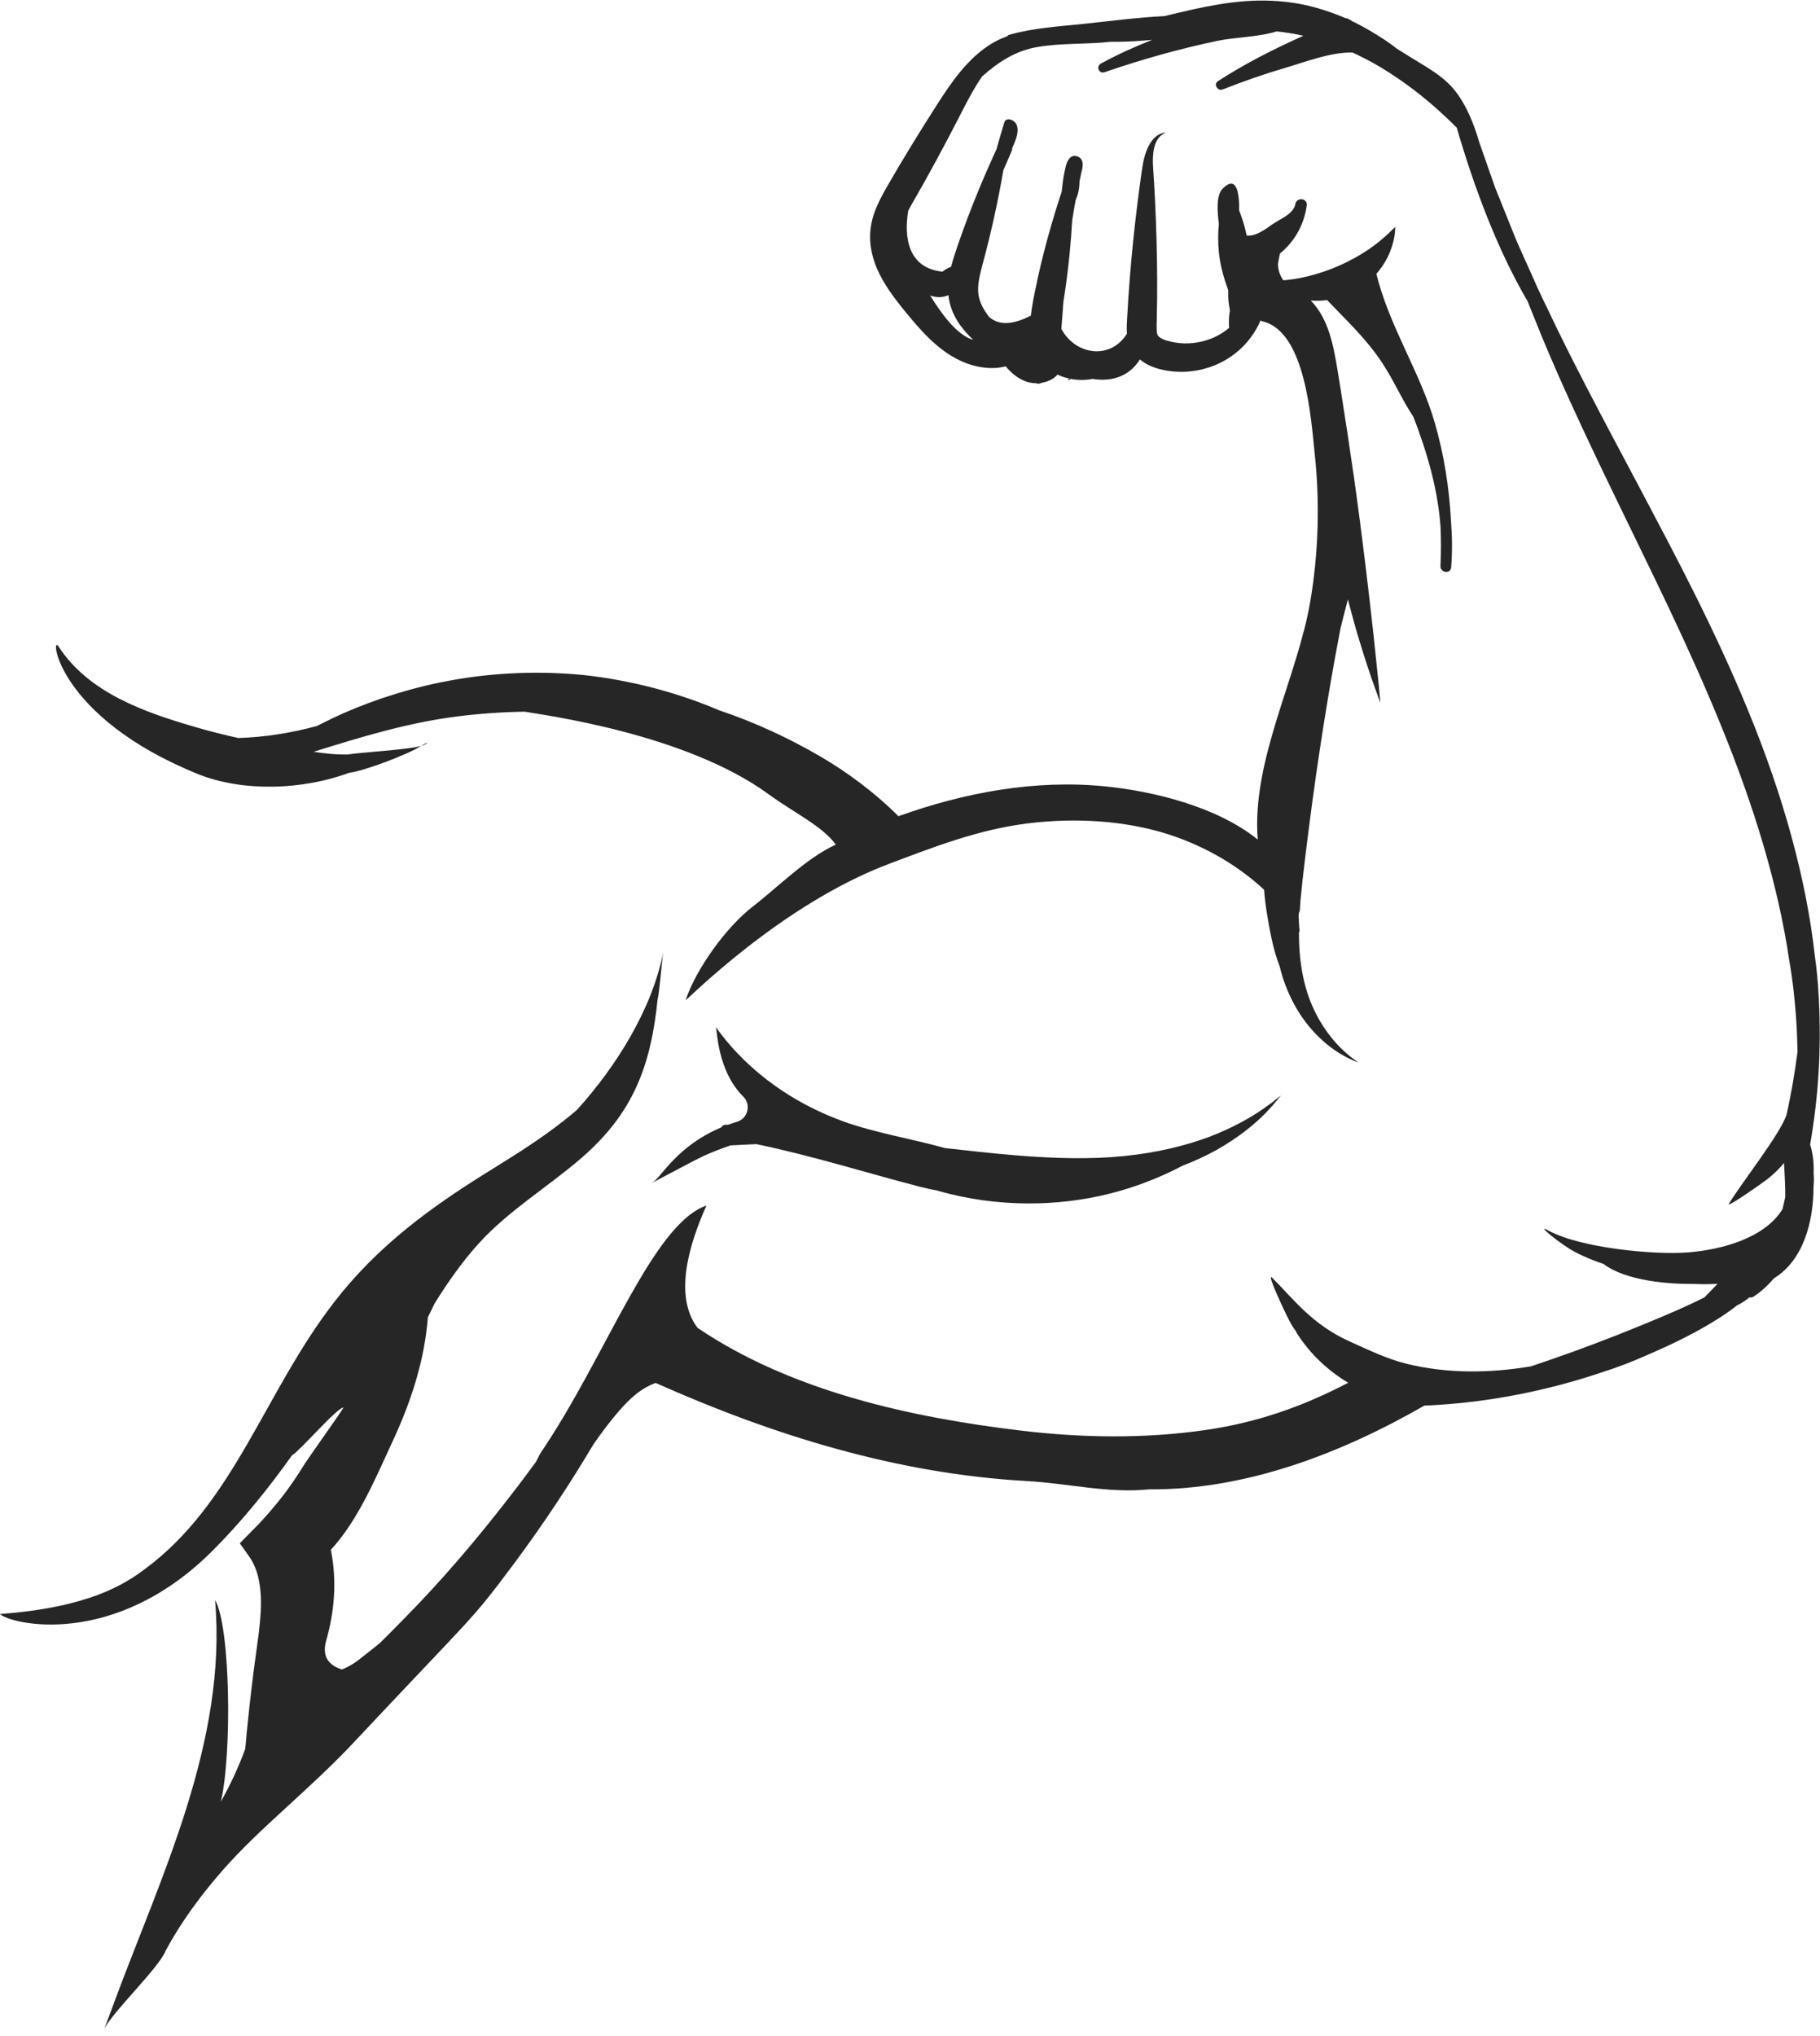 <?xml version="1.0" encoding="UTF-8"?>
<!DOCTYPE svg PUBLIC '-//W3C//DTD SVG 1.0//EN'
          'http://www.w3.org/TR/2001/REC-SVG-20010904/DTD/svg10.dtd'>
<svg height="2202.2" preserveAspectRatio="xMidYMid meet" version="1.0" viewBox="78.0 87.3 1969.4 2202.2" width="1969.4" xmlns="http://www.w3.org/2000/svg" xmlns:xlink="http://www.w3.org/1999/xlink" zoomAndPan="magnify"
><g fill="#262626" id="change1_1"
  ><path d="M882,1273.3c-28.1-28.1-27.9-72.3-29.3-74.3c-2.3-6.2,36.6,64.8,137.7,101.4 c34.3,12.4,75.1,19.1,110.2,28.9c24.4,2.8,49.7,5.6,75.7,7.8c41.9,3.5,81.7,4.5,117.4,0.9c35.7-3.5,67.4-11.3,93-20.9 c25.6-9.8,45.1-21.1,57.9-30c6.4-4.5,11.3-8.1,14.5-10.8c3.3-2.6,5-3.9,5-3.9s-1.4,1.7-4,4.9c-2.6,3.3-6.7,7.9-12.2,13.7 c-11.1,11.4-29,26.7-54.3,40.8c-10.6,5.8-22.5,11.4-35.6,16.4c-51.9,27.3-108.2,41.2-167.4,41c-32.7-0.1-65.3-4.5-96.7-13.4 c-0.4-0.1-0.8-0.2-1.1-0.4c-6.3-1.2-12.5-2.5-18.8-4.1c-59.6-15.5-117.5-33.8-177.6-46.3c-9.3,0.4-18.6,0.9-27.9,1.4 c-9.4,3.2-18.8,6.8-28.6,11.2c-11.2,5-66.7,35.2-55.5,28.7c9.3-5.4,25.3-38.7,73.9-59.3c1.3-2,3.6-3.4,6.8-2.9c0.1,0,0.3,0,0.4,0.1 c3.3-1.2,6.6-2.3,9.9-3.3c12-3.7,15.7-18.6,6.8-27.4C882.1,1273.4,882.1,1273.4,882,1273.3z"
    /><path d="M189.3,2286.2c-0.5,1.3-0.8,2.2-1,2.7C188.6,2288.3,188.9,2287.3,189.3,2286.2z"
    /><path d="M190.2,2284c0,0.1-0.1,0.2-0.1,0.2C190.1,2284.1,190.1,2284.1,190.2,2284z"
    /><path d="M191,2281.7c0,0-0.4,1-0.8,2.3C190.4,2283.3,190.7,2282.6,191,2281.7z"
    /><path d="M190.1,2284.2c-0.2,0.6-0.5,1.3-0.7,2C189.6,2285.6,189.8,2285,190.1,2284.2z"
    /><path d="M449.7,1610c-3,5.6-38.3,55-41.8,60.6c-7.8,12.7-16.4,25.7-26.5,38.3c-2.4,3.2-5.1,6.3-7.7,9.4 c-2.6,3.1-5.2,6.3-8.1,9.4l-4.2,4.6l-2.1,2.3l-1.1,1.2l-2.1,2.1c-5.5,5.6-11.1,11.2-16.6,16.9c-0.7,0.7-1.5,1.5-2,2.1 c2.6,3.7,5.3,7.4,7.9,11.1c1.3,1.9,2.7,3.8,3.9,5.6l2.2,3.9c1.5,3.1,3,6.2,4.1,9.6c2.2,6.7,3.5,13.8,4.2,21.2 c1.4,14.8,0,30.2-1.7,45c-2,15.2-4,29.7-5.8,43.2c-1.7,13.6-3.2,26.4-4.5,38c-1.9,17.6-3.4,32.8-4.4,44.7 c-7.2,19.7-16.1,38.8-26.4,57.2c12.3-52.7,10.2-190.6-6.3-218.1c13.5,153.2-59.4,300.7-109,434.8c-1.8,5-9,24.2-10.6,28.6 c9.7-18.9,59.4-66.2,66.2-84.2c3-5.5,6.1-11,9.4-16.5c14.2-23.5,31.7-46.9,51.8-69.9c40.2-46.1,93.7-87.1,141.9-138.4 c133.5-142.3,125.4-129.1,173.1-192.9c33.8-45.4,62.5-89.3,86.6-129.9c7-10.1,14.3-20,22.1-29.5c12.5-15.2,26.5-30.4,45.3-37 c127.2,56.7,261.5,98.3,401.3,106.1c44.1,2.4,88.6,13.6,132.6,9c104.1,0.8,206.8-38.3,297.9-90.6c4.7-0.2,9.7-0.4,15.2-0.8h0 c7.7-0.5,16.1-1.2,25.2-2.1c40.5-4.1,94.3-13.7,151.7-33.1c17.2-5.5,34-11.9,50.3-19.3c27.1-11.6,52.4-24.2,75-38.4 c7.5-4.7,14.5-9.7,21.1-14.8c4.8-2.3,9.2-5.2,13.2-8.6c1.4,0.3,3.1,0.2,4.7-0.9c8.3-5.6,15.6-12.3,22-19.8 c31.3-19.2,42.7-60.3,42.7-99.3c0.5-5,0.5-9.8,0.1-14.3c0.4-11-0.7-21.5-3.8-30.9c4.5-26,8-54,9.5-84c1-18.7,1.2-38.1,0.6-58 c-0.6-20-1.9-40.5-4.9-61.4c-9.2-83.9-34.5-173.9-71.1-263.3c-36.5-89.5-79.7-170.3-118.4-243.6c-38.9-73.2-74-138.8-100.5-195.3 c-7-14-13-27.6-18.7-40.5c-5.7-12.9-11.4-24.9-16.1-36.4c-4.6-11.5-8.9-22.3-12.9-32.1c-3.8-9.9-7.9-18.8-10.6-27.2 c-6.9-19.7-11.9-34.2-14.9-42.6c-6.1-20.7-14.2-40.8-26.7-56.3c-12.6-15.7-30.7-25.1-47.5-35.6c-5-3.1-10-6.3-15.1-9.4 c-4-3.1-8-6.1-12.3-9c-11-7.2-22.9-14.4-35.8-20.6c-1.3-0.8-2.5-1.6-3.8-2.3c-1.2-0.7-2.4-1-3.6-1c-0.9-0.4-1.8-0.9-2.8-1.3 c-17-6.9-35.3-12.8-54.9-15.5c-19.5-2.8-38.8-2.9-56.8-1.1c-18.1,1.7-34.8,5-50.6,8.4c-10.7,2.4-20.9,4.8-30.6,7.2 c-29.2,1.5-58.4,5.3-87.4,8.4c-27,2.8-54.4,4.4-80.6,11.8c-1.2,0.3-1.9,1-2.4,1.7c-6.3,2.2-12.7,5.2-19.2,9.4 c-10.9,7-21.4,16.8-30.9,28.2c-9.5,11.4-18.2,24.5-26.7,37.8c-17.1,26.7-35.4,56.3-53.6,88c-4.6,8.1-9.4,16.8-13,26.8 c-3.7,9.8-5.5,21.4-4.7,32c1.7,21.6,11.1,38.8,20.5,52.7c9.6,14.1,19.3,25.3,28.7,36.4c9.5,11,19.4,20.8,29.7,28.4 c10.2,7.7,21,12.9,30.6,15.8c9.7,2.9,18.5,3.6,25.5,3.3c4.7-0.3,8.5-1,11.5-1.8c7.2,8.6,16.4,15.7,26.9,17.7 c1.9,0.4,3.9,0.5,5.9,0.6c2,0.8,4.4,0.6,6.3-0.5c6.6-1.1,12.8-4,17.1-8.9c0.8,0.4,1.5,0.8,2.3,1.1c3.5,1.5,7.1,2.5,10.5,3.3 c-1,1.3-2.4,1.3-2.3,1.3c0,0,0.3,0.1,0.9,0.2c0.6,0,1.8-0.1,2.8-1.2l0,0c8.4,1.6,16.4,1.4,23.7,0c19.9,3.3,39.5-2.2,51.2-21.1 c1.4,1.2,2.9,2.3,4.3,3.3c5.3,3.4,10.6,5.4,15.6,6.8c9.7,2.7,19.2,3.6,28.6,3.3c18.7-0.8,36-6.8,49.8-16.3 c13.9-9.5,23.7-21.9,29.9-34.2c0.8-1.7,1.6-3.3,2.3-5c0.9,0.5,1.9,0.9,3.1,1.2c45.7,11.8,51.6,105.7,55.5,142.5 c5.7,53.1,4.2,107.3-4.7,160c-14,82.4-63.8,172-56.9,257.9c-44.5-36.1-114.2-52.5-165.2-57.6c-75.6-7.6-152.4,6.7-223.6,32.3 c-25.4-25.4-55.4-47.7-84.1-64.4c-34.7-20.3-71.6-37.3-109.7-50.1c-43.2-18.4-93.5-32.5-147.6-38.3c-54.6-5.3-107.2-1.6-153.5,7.9 c-23.2,4.6-44.7,10.9-64.6,17.5C471,849.7,453,857,437,864.7c-5.6,2.7-11,5.4-16.1,8c-27.9,7.6-56.5,12.1-85,13 c-15.5-3.4-31-7.3-46.3-11.8c-55-16-115.7-36.9-148.3-87.3c-9.4-14.6-2.3,76,150.7,138c48.1,19.5,113.2,17.6,164.1-1.4 c15.1-1.4,64.8-20.4,77.7-29c-12.6,4.1-66.7,7.1-79.3,9.3c-12.1,0.3-24.8-1-37.2-2.9c51.1-15.9,101.2-31.3,155-38.2 c24.4-3.1,49-4.8,73.5-5.2c19.6,3.6,173.6,23.3,264.2,89.5c26.9,19.7,58.1,34.4,72.4,54.3c-32,14.7-62.9,46.3-89.8,67 c-28.3,21.9-60.8,66.3-72.7,101.2c-0.9,2.7,101.8-103.3,221.7-148c44.9-16.8,93.9-36.3,148.1-43.1c54.1-6.7,106.7-2.6,151.4,11.4 c43.2,13.7,79,36.3,104.7,60.3c0.7,8.5,1.7,17,3.1,25.6c3,17.9,6.6,39.2,13.9,57.5c0.7,2.7,1.3,5.4,2.1,8.1 c4.6,15.5,11,29.3,18.2,40.8c14.5,23.2,31.9,37.3,44.4,45c6.4,3.8,11.5,6.3,15.1,7.8c3.6,1.4,5.4,2.2,5.4,2.2s-1.6-1.2-4.7-3.4 c-3.1-2.2-7.5-5.7-12.7-10.6c-10.3-9.8-23.5-25.8-33.1-48.5c-9.3-21.5-14.2-48.7-13.9-79.5c0.2,0.4,0.4,0.7,0.7,1.1 c-0.4-5.8-0.9-11.5-1.1-17.3c-0.1-2.4,0.4-4.4,1.3-6.1c0.3-6.9,0.9-13.8,1.7-20.7c0.4-4.5,0.9-9,1.4-13.6 c2.1-18.2,4.4-37.2,6.9-56.5c9.9-77.4,21.4-147.3,30.9-198c1.1-6.1,2.2-11.9,3.3-17.4c2.6-10.2,5.2-20.4,7.8-30.6 c4.1,15.7,8.1,30.2,12,43c6.4,21.5,12.3,38.8,16.5,50.6c4.3,11.8,6.7,18.4,6.7,18.4s-0.6-6.9-1.8-19.5c-1.3-12.5-3.2-30.5-5.5-52.8 c-4.9-44.4-11.9-105.4-21.4-172.5c-4.8-33.5-9.7-65.4-14.3-94.4c-2.4-14.5-4.4-28.2-7.2-41.7c-2.8-13.4-6.7-26.2-12.5-36.9 c-3.6-6.9-8-12.7-12.7-17.6c1.1,0.1,2.2,0.3,3.4,0.3c4.6,0.2,9.4,0,14.3-0.7c21.3,22.4,42.5,41.8,59.9,68.3 c12.2,18.5,21.3,39.7,33.6,58.2c14.9,38.7,26.4,78.2,29.3,119.1c0.6,14,0.6,28-0.1,42.1c-0.3,7.4,11,9,11.6,1.4 c1.3-16.9,1.1-33.5-0.2-50c-1.9-35.9-7.5-71.5-17.5-106.2c-16.1-55.6-49.7-105.1-63.2-161.3c7.2-8.3,12.1-16.9,15-24.5 c3.1-7.9,4.4-14.5,4.9-19.1c0.5-4.6,0.4-7.1,0.4-7.1s-1.8,1.8-5,4.9c-3.1,3.1-7.8,7.3-13.5,11.9c-11.5,9.2-27.5,19-45.4,26.5 c-17.9,7.5-36.1,12.1-50.7,13.8c-2.2,0.3-4.4,0.5-6.4,0.7c-3.9-5.4-5.9-11.6-5.8-18.1c0.6-3.6,1.3-7.3,2.1-10.9 c15.7-12.8,26.3-31.3,29-52.1c1-7.9-10.9-9.3-12.3-1.5c-1.9,10.9-16.8,16.3-24.9,22c-8.2,5.8-18,13.2-27.8,12.1 c-2.1-10.2-5.1-19.4-8.1-27.1c0.2-19.2-2.8-38.8-17.9-23.6c-7.1,7.2-5.8,24.6-4.1,38c-0.9,9.3-1.1,19.7,0,30.6 c1.6,15.4,5.7,29.2,9.9,40.4c0.1,0.8,0.2,1.5,0.3,2.3c-0.3,6.6,0.3,13,1.6,19.1c0,0.6,0.1,1.2,0.1,1.7c-1,6.5-1.3,12.2-0.8,18.5 c-3.8,3.2-8,6.1-12.6,8.5c-10.5,5.5-23.1,8.6-36,8.3c-6.4-0.2-13-1.2-19.1-3.1c-2.9-0.9-5.3-2-7-3.2c-1.7-1.2-2.3-2-2.6-2.7 c-1-1.4-1.4-7.6-1-15.8c0.1-7.9,0.3-15.7,0.4-23.3c0.1-15.3,0.1-30-0.2-44.1c-0.5-28.1-1.5-53.5-2.7-74.8 c-0.5-10.5-1.4-20.6-1.7-28.4c-0.2-8,0.7-14.9,2.6-20.1c1.8-5.3,4.9-8.6,7.4-10.3c2.5-1.8,4.2-2.2,4.1-2.3c0,0.1-1.7-0.1-4.8,1 c-3.1,1-7.6,3.7-11.2,9.1c-3.7,5.3-6.6,12.7-8.4,21.5c-1.7,9-2.8,18.1-4.3,28.8c-2.8,21.1-5.8,46.3-8.4,74.3 c-1.3,14-2.5,28.7-3.5,43.9c-0.5,7.6-0.9,15.4-1.4,23.3c-0.2,3.8-0.5,8.1-0.3,13.3c0,0.7,0.1,1.5,0.2,2.3c-17.4,28.3-55.2,24-71-5 c0.7-9.9,1.4-19.7,2.2-29.4c0.2-1,0.3-2.1,0.5-3.1c0.8-5.6,1.6-11.1,2.4-16.4c1.5-10.8,2.7-21.3,3.7-31.2 c1.3-13.4,2.3-25.9,2.9-37.3c1.1-7.4,2.4-14.9,3.8-22.3c2.8-6.1,4.1-12.7,4.1-19.9c0,0,0,0,0-0.1c0.6-2.6,1.1-5.3,1.7-7.9 c0-0.2,0-0.3,0-0.5c1.9-6.5,3.9-15.3-3.5-18.4c-7.8-3.2-11.5,4.4-13.1,10.7c-2.2,8.7-3.4,17.9-4.3,27.1c-1.3,3.8-2.6,7.9-4,12.3 c-4.6,14.6-9.8,32-14.8,51.4c-2.5,9.7-5,20-7.3,30.6c-1.1,5.3-2.3,10.8-3.4,16.3c-1.1,5.5-2.2,11-3.1,17.2 c-0.3,2.1-0.6,4.2-0.8,6.4c-14.7,7.6-32.3,12.9-45.3,1.4c-2.7-3.6-5.1-7.2-7-10.8c-4.2-8.3-5.6-15.4-4.4-25.4 c1.1-9.8,4.6-21,7.6-32.6c3-11.4,5.6-22.5,8-33c4.8-21.2,8.5-40.4,11.3-56.7c0-0.1,0-0.3,0.1-0.4c3.2-7,6.2-14.1,9.1-21.1 c0.4-0.9,0.4-1.7,0.3-2.5c6.4-13,10-27.3-1.9-31c-2.4-0.7-5.6,0.1-6.4,2.7c-3,9.9-5.9,19.8-8.7,29.7c-2.5,5.4-5.2,11.3-8.1,17.9 c-6.7,15.1-14.3,33.2-22,53.4c-3.9,10.1-7.7,20.8-11.6,32c-2.4,7.2-5.1,14.9-7.3,23.6c-3.5,1.3-6.6,3.1-9.4,5.3 c-36.6-3.8-42-36-37-66.1c1.5-2.8,3.1-5.6,4.8-8.6c18.2-31.6,34.7-62.3,49.2-90.5c7.2-14.1,13.8-27.1,20.9-38.4 c1.6-2.6,3.3-5.1,5-7.6c17.2-15.2,35.7-27.8,60.2-31.9c26.5-4.5,52.6-2.6,78.8-5.6c2.9,0,5.8,0.1,8.8,0c11.2-0.1,23.5-0.9,36.3-2.1 c-18.9,7.4-37.4,15.8-55.4,25.6c-5.7,3.1-2.4,11.5,3.9,9.4c40.3-13.9,81.3-25.4,123-34.1c18.4-3.8,43-3.8,63.1-10 c4,0.4,8,0.8,12,1.5c5.8,0.8,11.4,1.9,17,3.2c-31.9,14.3-63.2,30.1-92.6,49.2c-5.1,3.3,0,11,5.2,8.9c22.6-8.9,45.5-16.9,68.8-23.7 c19.8-5.8,48.9-17.1,72-16.2c7.1,3.3,14,6.9,20.7,10.4c26.5,14.9,48.8,31.7,66.6,47.2c9.7,8.5,18.1,16.5,25.2,23.6 c18.8,64.3,43.2,130.3,76.8,188.1c1.7,4.4,3.5,8.9,5.4,13.4c23,58.7,54.7,126.7,90.9,201.3c36,74.7,77,155.8,112.7,243.5 c35.9,87.6,62.2,173.9,74,254.5c3.6,20.1,5.7,39.8,7.2,59.1c1,13.6,1.5,26.8,1.8,39.9c-3.1,23-6.8,45.7-12,68.4 c-7.2,21.3-50.7,76.2-62.3,96.1c-2.9,4.9,36.8-22.9,41.8-26.9c6.7-5.3,12.7-11.2,17.9-17.4c0.5,12.6,1.5,24.6,1.3,36.9 c-0.9,4.5-2,8.8-3,13.1c-19.4,31.7-66.5,43.8-101.1,46.7c-38.7,3.2-118.4-5-152.3-23.6c-15.2-8.3,13.6,15.1,28.8,23.2 c8.8,4.6,18.8,8.9,29.6,12.5c0.5,0.2,1,0.4,1.5,0.6c24.5,18.3,70,21.7,97.4,21.5c8.6,0.4,17.2,0.3,25.8-0.1 c-4.7,4.8-9.3,9.9-14.2,14.7c-27.1,13.6-59,26.5-92.1,39.8c-33.5,13.2-65.7,24.8-95.4,34.7c-44.9,7.6-91.1,8.1-135.4-2.9 c-21.2-5.3-40.9-15-60.8-23.9c-40.9-18.4-60.7-45.8-83.9-68.9c-7.5-7.5,15,40.4,20.5,50.1c1.5,2.7,3.3,5.2,5.2,7.8 c0.2,0.6,0.4,1.1,0.7,1.7c14.4,22.6,33.7,40.7,55.8,53.9c-49.3,25.7-98.2,43-154.9,51.2c-65.5,9.4-132.3,8.5-198,0.7 c-120.4-14.3-249.8-42.7-351.2-111.3c-26.7-35.4-8-92.8,9.6-132.3c-58.4,20.2-108.1,162.3-178.6,266.4c-2.3,3.4-3.9,7.3-5.9,11 c-8.9,12.1-17.9,24.2-27.2,36.1c-36.1,46.8-74.4,91.9-116,134c-8.3,8.4-16.7,17-25.4,25.6c-7.7,6.2-15.4,12.4-23.2,18.4 c-5.2,4-11.5,7.8-18.1,10.4c-15.1-4.8-21.1-14.6-17.5-29.5c9.3-32.2,12.4-65.5,5.5-100c29.8-32.2,49-79,66.5-116.6 c20.2-43.3,34.9-88.1,38.5-135.1c2.5-4.8,4.9-9.6,7.1-14.5c14.3-23,29.9-45.3,48.1-65.4c32.7-35.9,74.6-60.8,111.1-92.4 c55.7-48.2,75-99.3,82.3-171.7c2.1-7.4,4.7-44.1,6.3-51.7c-12.1,62.8-51.7,125.3-93.5,171.4c-28.7,24.9-61.7,45.6-94.8,66.1 c-63.9,39.5-120.9,81.3-167.4,141.2c-76.4,98.5-108.2,217.5-205.2,289.4c-22.2,16.6-60.5,41.6-157,48.8 c10.8,10.8,123,38.5,230-68.5c31.4-31.4,59.8-66.5,86-103.2C402.5,1656.9,442.9,1609.8,449.7,1610z M1084.5,407 c6.4,2.2,13.1,2.5,19.8-0.4c0.2,2.4,0.6,4.8,1.1,7.1c1.8,7.9,5,15.1,8.8,21.2c5.2,8.1,11.1,14.6,17,20.1 C1113.2,449.7,1097.2,427.3,1084.5,407z"
    /><path d="M796.7,1115.7C799.5,1101.1,799.8,1101,796.7,1115.7L796.7,1115.7z"
    /><path d="M533.8,894.2C541.3,889.1,543.1,891.1,533.8,894.2L533.8,894.2z"
    /><path d="M188.4,2288.9C188.2,2289.4,188.1,2289.5,188.4,2288.9L188.4,2288.9z"
  /></g
></svg
>
